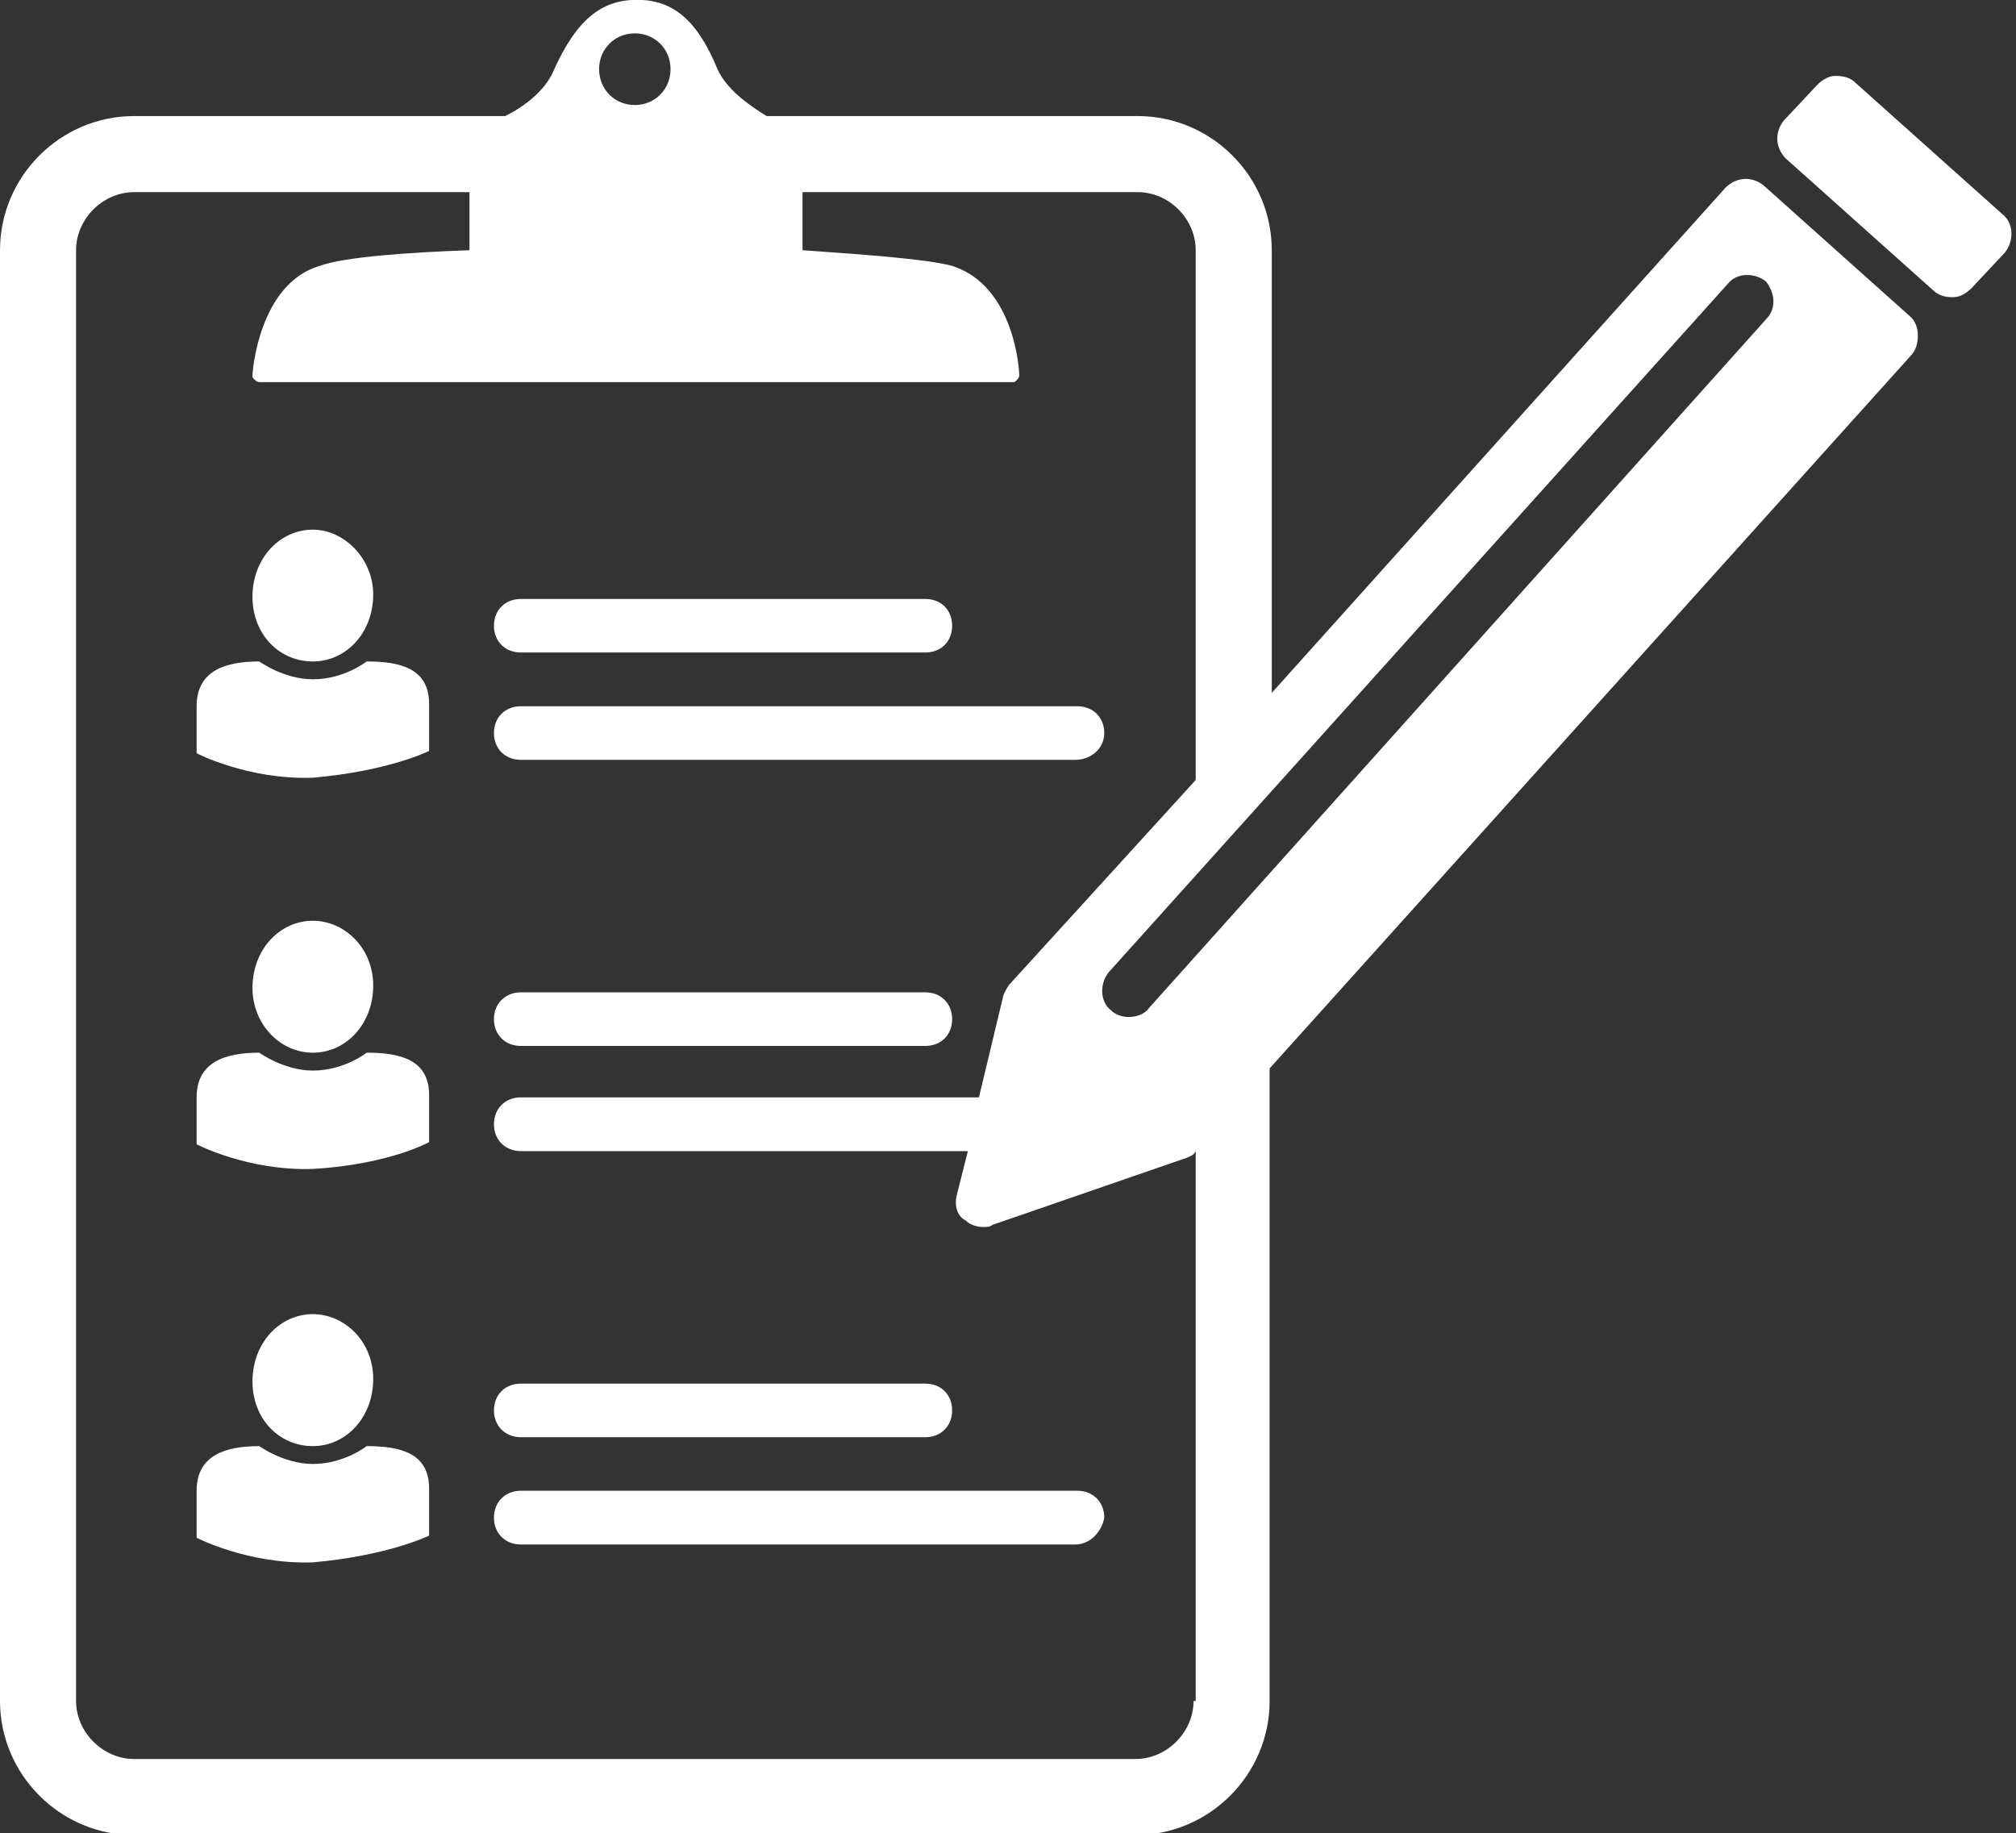<?xml version="1.0" encoding="UTF-8" standalone="no"?><svg xmlns="http://www.w3.org/2000/svg" xmlns:xlink="http://www.w3.org/1999/xlink" fill="#000000" height="40.1" preserveAspectRatio="xMidYMid meet" version="1" viewBox="0.0 0.0 44.1 40.1" width="44.1" zoomAndPan="magnify"><rect x="0.0" y="0.0" width="44.1" height="40.1" fill="#333333" stroke="none"/><defs><clipPath id="a"><path d="M 0 0 L 42 0 L 42 40.141 L 0 40.141 Z M 0 0"/></clipPath></defs><g><g id="change1_1"><path d="M 20.242 14.273 L 11.395 14.273 C 11.051 14.273 10.805 14.031 10.805 13.688 C 10.805 13.344 11.051 13.102 11.395 13.102 L 20.242 13.102 C 20.586 13.102 20.828 13.344 20.828 13.688 C 20.828 14.031 20.586 14.273 20.242 14.273" fill="#ffffff"/></g><g id="change1_2"><path d="M 23.52 16.621 L 11.395 16.621 C 11.051 16.621 10.805 16.379 10.805 16.035 C 10.805 15.691 11.051 15.449 11.395 15.449 L 23.566 15.449 C 23.91 15.449 24.156 15.691 24.156 16.035 C 24.156 16.379 23.859 16.621 23.52 16.621" fill="#ffffff"/></g><g id="change1_3"><path d="M 6.844 14.469 C 7.578 14.469 8.164 13.836 8.164 13.004 C 8.164 12.223 7.531 11.586 6.844 11.586 C 6.113 11.586 5.523 12.223 5.523 13.051 C 5.523 13.883 6.113 14.469 6.844 14.469" fill="#ffffff"/></g><g id="change1_4"><path d="M 9.387 16.426 L 9.387 15.398 C 9.387 14.617 8.754 14.469 8.02 14.469 C 8.02 14.469 7.531 14.859 6.844 14.859 C 6.211 14.859 5.672 14.469 5.672 14.469 C 4.938 14.469 4.301 14.664 4.301 15.449 L 4.301 16.477 C 4.301 16.477 5.426 17.062 6.844 17.012 C 8.508 16.867 9.387 16.426 9.387 16.426" fill="#ffffff"/></g><g id="change1_5"><path d="M 6.844 23.027 C 7.578 23.027 8.164 22.391 8.164 21.559 C 8.164 20.73 7.531 20.141 6.844 20.141 C 6.113 20.141 5.523 20.777 5.523 21.609 C 5.523 22.391 6.113 23.027 6.844 23.027" fill="#ffffff"/></g><g id="change1_6"><path d="M 9.387 24.984 L 9.387 23.957 C 9.387 23.176 8.754 23.027 8.02 23.027 C 8.02 23.027 7.531 23.418 6.844 23.418 C 6.211 23.418 5.672 23.027 5.672 23.027 C 4.938 23.027 4.301 23.223 4.301 24.004 L 4.301 25.031 C 4.301 25.031 5.426 25.617 6.844 25.57 C 8.508 25.473 9.387 24.984 9.387 24.984" fill="#ffffff"/></g><g id="change1_7"><path d="M 20.242 31.438 L 11.395 31.438 C 11.051 31.438 10.805 31.191 10.805 30.852 C 10.805 30.508 11.051 30.266 11.395 30.266 L 20.242 30.266 C 20.586 30.266 20.828 30.508 20.828 30.852 C 20.828 31.191 20.586 31.438 20.242 31.438" fill="#ffffff"/></g><g id="change1_8"><path d="M 23.52 33.785 L 11.395 33.785 C 11.051 33.785 10.805 33.539 10.805 33.199 C 10.805 32.855 11.051 32.609 11.395 32.609 L 23.566 32.609 C 23.91 32.609 24.156 32.855 24.156 33.199 C 24.105 33.492 23.859 33.785 23.52 33.785" fill="#ffffff"/></g><g id="change1_9"><path d="M 6.844 31.633 C 7.578 31.633 8.164 30.996 8.164 30.164 C 8.164 29.336 7.531 28.746 6.844 28.746 C 6.113 28.746 5.523 29.383 5.523 30.215 C 5.523 31.047 6.113 31.633 6.844 31.633" fill="#ffffff"/></g><g id="change1_10"><path d="M 9.387 33.59 L 9.387 32.562 C 9.387 31.781 8.754 31.633 8.02 31.633 C 8.02 31.633 7.531 32.023 6.844 32.023 C 6.211 32.023 5.672 31.633 5.672 31.633 C 4.938 31.633 4.301 31.828 4.301 32.609 L 4.301 33.637 C 4.301 33.637 5.426 34.223 6.844 34.176 C 8.508 34.027 9.387 33.59 9.387 33.59" fill="#ffffff"/></g><g id="change1_11"><path d="M 11.395 22.879 L 20.242 22.879 C 20.586 22.879 20.828 22.637 20.828 22.293 C 20.828 21.953 20.586 21.707 20.242 21.707 L 11.395 21.707 C 11.051 21.707 10.805 21.953 10.805 22.293 C 10.805 22.637 11.051 22.879 11.395 22.879" fill="#ffffff"/></g><g id="change1_12"><path d="M 43.809 4.691 L 40.582 1.805 C 40.484 1.707 40.34 1.66 40.145 1.66 C 39.996 1.66 39.848 1.758 39.754 1.855 L 39.02 2.637 C 38.824 2.883 38.824 3.223 39.066 3.469 L 42.293 6.355 C 42.395 6.453 42.539 6.5 42.684 6.5 C 42.684 6.5 42.684 6.5 42.734 6.5 C 42.883 6.5 43.027 6.402 43.125 6.305 L 43.859 5.523 C 44.055 5.277 44.055 4.887 43.809 4.691" fill="#ffffff"/></g><g clip-path="url(#a)" id="change1_13"><path d="M 38.629 6.988 L 25.133 22.051 C 25.035 22.195 24.84 22.246 24.691 22.246 C 24.543 22.246 24.398 22.195 24.301 22.098 C 24.055 21.902 24.055 21.512 24.254 21.266 L 37.797 6.207 C 37.992 5.961 38.383 5.961 38.629 6.156 C 38.824 6.402 38.871 6.746 38.629 6.988 Z M 26.109 37.207 C 26.109 37.891 25.523 38.477 24.84 38.477 L 2.934 38.477 C 2.25 38.477 1.664 37.891 1.664 37.207 L 1.664 5.473 C 1.664 4.789 2.25 4.203 2.934 4.203 L 10.27 4.203 L 10.27 5.473 C 8.898 5.523 7.531 5.621 6.992 5.816 C 5.672 6.207 5.523 8.113 5.523 8.211 C 5.523 8.262 5.523 8.262 5.574 8.309 C 5.574 8.309 5.625 8.359 5.672 8.359 L 22.148 8.359 C 22.199 8.359 22.199 8.359 22.246 8.309 C 22.246 8.309 22.297 8.262 22.297 8.211 C 22.297 8.113 22.199 6.254 20.828 5.816 C 20.293 5.668 18.922 5.57 17.555 5.473 L 17.555 4.203 L 24.887 4.203 C 25.574 4.203 26.156 4.789 26.156 5.473 L 26.156 17.062 L 22.102 21.512 C 22.051 21.559 22.004 21.656 21.953 21.758 L 21.414 24.004 L 11.395 24.004 C 11.051 24.004 10.805 24.25 10.805 24.594 C 10.805 24.934 11.051 25.18 11.395 25.18 L 21.172 25.18 L 20.926 26.156 C 20.879 26.352 20.926 26.598 21.121 26.695 C 21.219 26.793 21.367 26.84 21.516 26.84 C 21.562 26.84 21.66 26.84 21.711 26.793 L 25.965 25.324 C 26.059 25.277 26.109 25.277 26.156 25.18 L 26.156 37.207 Z M 13.887 0.73 C 14.328 0.73 14.668 1.074 14.668 1.512 C 14.668 1.953 14.328 2.297 13.887 2.297 C 13.445 2.297 13.105 1.953 13.105 1.512 C 13.105 1.074 13.445 0.73 13.887 0.73 Z M 41.805 6.941 L 38.578 4.055 C 38.336 3.859 37.992 3.859 37.746 4.105 L 27.82 15.156 L 27.82 5.473 C 27.82 3.859 26.5 2.539 24.887 2.539 L 16.77 2.539 C 16.379 2.297 15.891 1.953 15.695 1.512 C 15.254 0.438 14.719 -0.004 13.934 -0.004 C 13.152 -0.004 12.613 0.438 12.125 1.512 C 11.93 2 11.441 2.344 11.051 2.539 L 2.934 2.539 C 1.32 2.539 0 3.859 0 5.473 L 0 37.207 C 0 38.82 1.32 40.141 2.934 40.141 L 24.84 40.141 C 26.453 40.141 27.773 38.82 27.773 37.207 L 27.773 23.371 L 41.805 7.773 C 41.902 7.672 41.953 7.527 41.953 7.332 C 41.953 7.184 41.902 7.039 41.805 6.941" fill="#ffffff"/></g></g></svg>